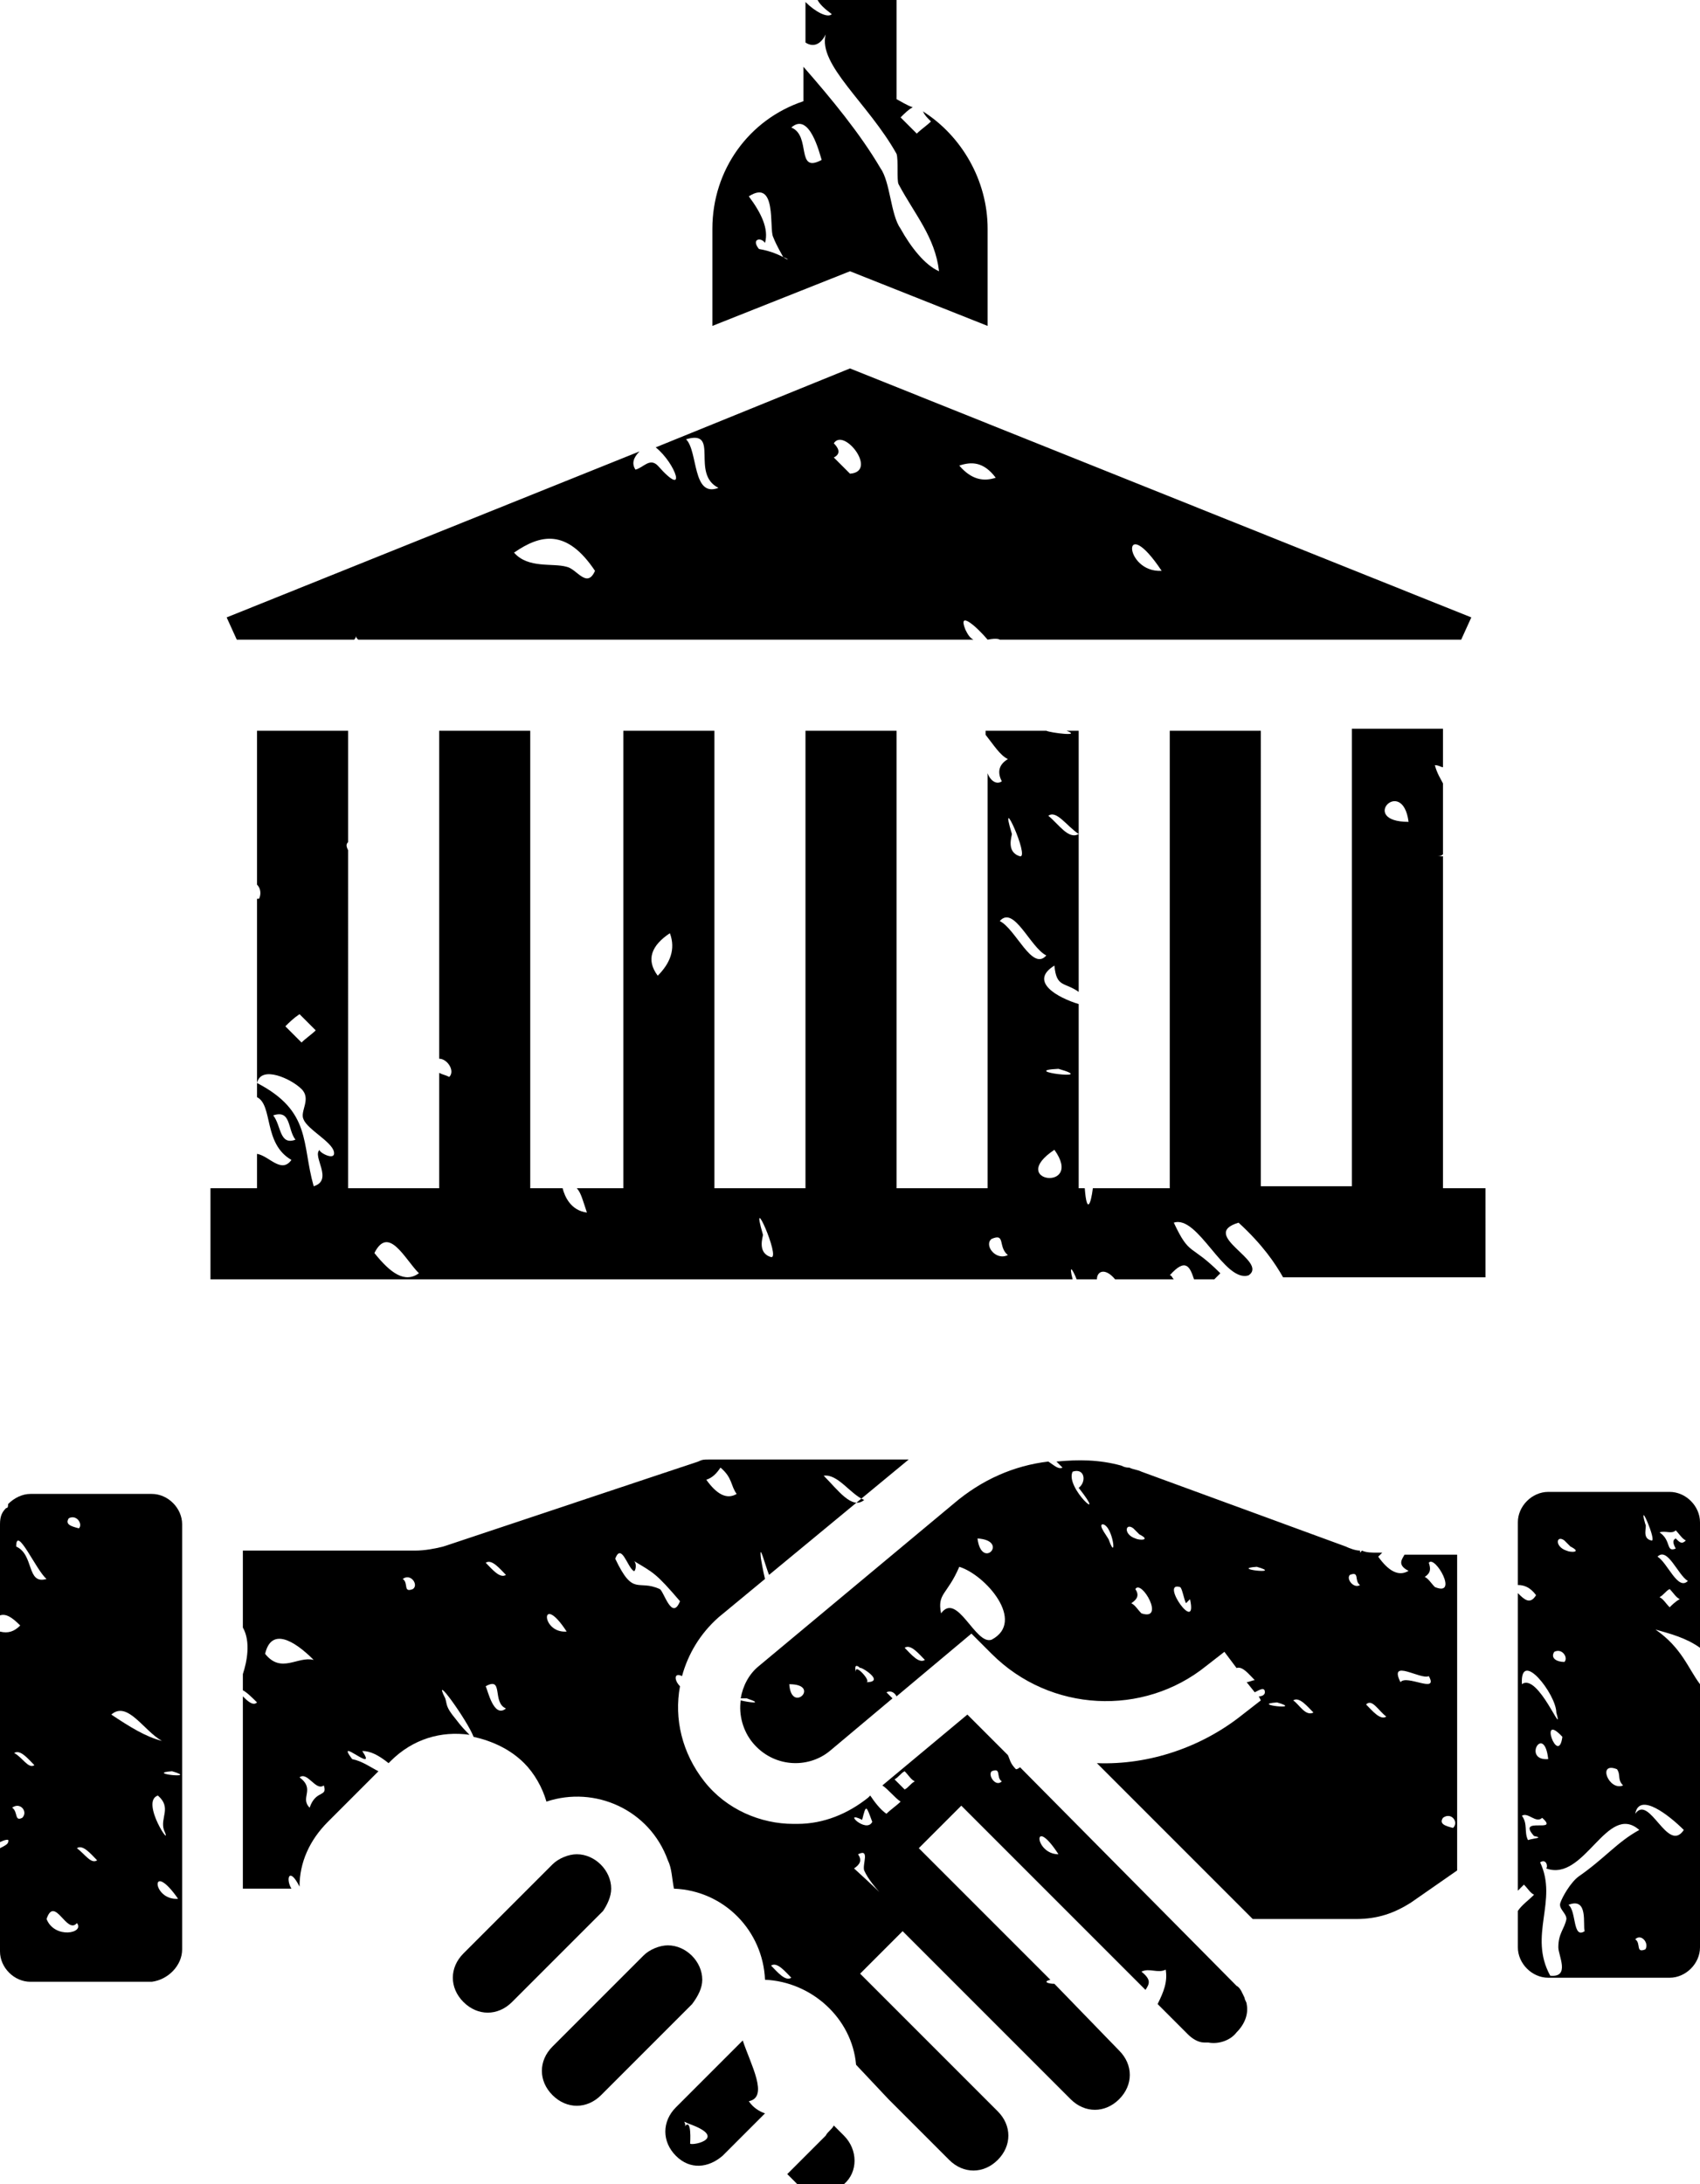 <?xml version="1.0" encoding="utf-8"?>
<!-- Generator: Adobe Illustrator 25.1.0, SVG Export Plug-In . SVG Version: 6.00 Build 0)  -->
<svg version="1.1" id="Calque_1" xmlns="http://www.w3.org/2000/svg" xmlns:xlink="http://www.w3.org/1999/xlink" x="0px" y="0px"
	 viewBox="0 0 84 107.9" style="enable-background:new 0 0 84 107.9;" xml:space="preserve">
<g>
	<path d="M34.7,97.8c0-0.9-0.8-1.7-1.7-1.7c-0.4,0-0.9,0.2-1.2,0.5l-4.5,4.5c-0.7,0.7-0.7,1.7,0,2.4s1.7,0.7,2.4,0l1.5-1.5l3-3
		C34.5,98.6,34.7,98.2,34.7,97.8z"/>
	<path d="M30.2,93.3c0-0.9-0.8-1.7-1.7-1.7c-0.4,0-0.9,0.2-1.2,0.5l-1.5,1.5l-2,2c0,0,0,0,0,0l-0.9,0.9c-0.7,0.7-0.7,1.7,0,2.4
		s1.7,0.7,2.4,0l4.5-4.5C30,94.1,30.2,93.7,30.2,93.3z"/>
	<path d="M9,96.3v-21c0-0.8-0.7-1.5-1.5-1.5h-6c-0.4,0-0.8,0.2-1.1,0.5c0,0.1,0,0.2-0.1,0.2C0.1,74.7,0,74.9,0,75.3v4.5
		c0.3-0.1,0.6,0.1,1,0.5c-0.3,0.3-0.6,0.4-1,0.3v10.4c0.2-0.1,0.5-0.2,0.4,0c0,0.1-0.2,0.2-0.4,0.3v5.1c0,0.8,0.7,1.5,1.5,1.5h6
		C8.3,97.8,9,97.1,9,96.3z M8.1,90.4c0.5,1.1-1.2-1.4-0.3-1.7C8.5,89.3,7.9,89.8,8.1,90.4z M8.8,93.8C7.5,93.9,7.4,91.8,8.8,93.8
		L8.8,93.8z M8.5,87.5C9.9,87.9,7.1,87.6,8.5,87.5L8.5,87.5z M3.4,75c0.4-0.2,0.7,0.3,0.5,0.5C3.5,75.4,3.2,75.3,3.4,75z M1.1,89.8
		c-0.4,0.2-0.2-0.3-0.5-0.5C1,89,1.4,89.5,1.1,89.8z M0.7,86.6c0.3-0.2,0.7,0.3,1,0.6C1.4,87.4,1.1,86.8,0.7,86.6z M0.8,76.4
		c0-1.1,1,1.2,1.5,1.6C1.3,78.3,1.7,76.8,0.8,76.4z M2.3,94.8c0.4-1.2,1,0.8,1.5,0.2C4.2,95.5,2.7,95.8,2.3,94.8z M3.8,91.3
		c0.3-0.2,0.7,0.3,1,0.6C4.5,92.1,4.2,91.6,3.8,91.3z M8,86c-0.8-0.2-1.6-0.7-2.5-1.3C6.3,84,7.1,85.5,8,86z"/>
	<path d="M12,82.7v0.8c0.2,0.1,0.5,0.4,0.7,0.6c-0.2,0.2-0.5-0.1-0.7-0.3v9.5h2.4c-0.3-0.5-0.1-1.1,0.4-0.1c0-1.2,0.5-2.3,1.4-3.2
		l2.5-2.5c-0.4-0.2-0.8-0.5-1.3-0.6c-0.9-1.2,1.3,0.8,0.5-0.4c0.4,0,0.8,0.2,1.3,0.6l0.1-0.1c1.1-1.1,2.5-1.5,3.9-1.3
		c-0.2-0.2-0.4-0.4-0.7-0.8c-0.5-0.6-0.4-0.7-0.5-1c-0.7-1.4,1.1,1.1,1.4,1.9c0.9,0.2,1.8,0.6,2.5,1.3c0.5,0.5,0.9,1.2,1.1,1.9
		c2.4-0.8,5.1,0.4,6,2.9c0.2,0.4,0.2,0.9,0.3,1.4c2.5,0.1,4.4,2.1,4.5,4.5c2.3,0.1,4.3,1.9,4.5,4.2l1.6,1.7l3,3
		c0.7,0.7,1.7,0.7,2.4,0s0.7-1.7,0-2.4l-6.8-6.8l2.1-2.1l6.8,6.8l1.5,1.5c0.7,0.7,1.7,0.7,2.4,0s0.7-1.7,0-2.4L52.1,98
		c-0.3,0-0.6-0.1-0.2-0.2l-6.5-6.5l2.1-2.1l9.1,9.1c0.2-0.3,0.3-0.5-0.2-0.9c0.4-0.2,0.8,0.1,1.2-0.1c0.1,0.6-0.1,1.1-0.4,1.7l0,0
		l1.5,1.5c0.2,0.2,0.5,0.4,0.8,0.4c0.1,0,0.1,0,0.2,0c0.5,0.1,1.1-0.1,1.4-0.5c0.4-0.4,0.6-0.9,0.5-1.4c0-0.1-0.1-0.2-0.1-0.3
		c0,0,0,0,0,0c-0.1-0.2-0.2-0.5-0.4-0.6L50.4,87.3c0,0-0.1,0.1-0.2,0.1c-0.3-0.3-0.3-0.5-0.4-0.7l-2-2l-4.2,3.5
		c0.3,0.2,0.6,0.6,0.9,0.8c-0.2,0.2-0.5,0.4-0.7,0.6c-0.3-0.2-0.6-0.6-0.8-0.9l-0.1,0.1c-1,0.8-2.2,1.3-3.5,1.3c-0.1,0-0.2,0-0.2,0
		c-1.6,0-3.3-0.7-4.4-2.1c-1.1-1.4-1.5-3.1-1.2-4.7c-0.3-0.3-0.3-0.7,0.1-0.5c0.3-1.1,0.9-2.1,1.8-2.9l2.3-1.9c-0.1-0.4-0.2-1-0.2-1
		c-0.1-0.9,0.2,0.3,0.4,0.8l6.9-5.7H35c-0.2,0-0.3,0-0.5,0.1l-12.6,4.2c-0.4,0.1-0.9,0.2-1.4,0.2l-8.5,0v3.8
		C12.4,81.1,12.2,82.1,12,82.7z M52.3,91.6C51.1,91.6,51,89.6,52.3,91.6L52.3,91.6z M49,87.5c0.5-0.2,0.2,0.3,0.5,0.5
		C49.2,88.3,48.8,87.7,49,87.5z M44.2,87.9c0.2-0.1,0.3-0.3,0.5-0.4c0.2,0.2,0.3,0.4,0.5,0.5c-0.2,0.1-0.3,0.3-0.5,0.4
		C44.6,88.3,44.4,88.1,44.2,87.9z M42.2,92.3c0.3-0.2,0.4-0.4,0.2-0.7c0.6-0.3,0.2,0.5,0.3,0.8C43.1,93.3,44.4,94.3,42.2,92.3z
		 M42.6,89.9c0.2-0.8,0.2-0.7,0.5,0.1C42.8,90.6,41.6,89.4,42.6,89.9z M39.1,97.7c-0.3,0.2-0.7-0.3-1-0.6
		C38.4,96.9,38.8,97.4,39.1,97.7z M42.7,74.1c-0.6,0.5-1.3-0.5-2-1.2C41.4,72.8,42,73.8,42.7,74.1z M35.6,72.5
		c0.6,0.5,0.5,0.9,0.8,1.3c-0.5,0.3-1,0-1.5-0.7C35.2,73,35.4,72.8,35.6,72.5z M31.3,77.6c0.1,0.1,0.2-0.4,0-0.5
		c1,0.6,1.1,0.6,2.3,2c-0.4,1-0.8-0.5-1-0.6c-1.1-0.5-1.3,0.4-2.2-1.5C30.7,76.2,31,77.4,31.3,77.6z M28,80.6
		C26.7,80.7,26.7,78.6,28,80.6L28,80.6z M24,83.3c0.9-0.5,0.3,0.8,1,1.1C24.4,84.9,24.1,83.5,24,83.3z M25,77.8
		c-0.3,0.2-0.7-0.3-1-0.6C24.3,77,24.7,77.5,25,77.8z M20.4,78.5c-0.5,0.2-0.2-0.3-0.5-0.5C20.3,77.7,20.7,78.3,20.4,78.5z M16,88.2
		c0.2,0.6-0.4,0.2-0.7,1.1c-0.5-0.5,0.3-0.9-0.5-1.5C15.2,87.5,15.6,88.5,16,88.2z M15.5,82c-0.8-0.2-1.6,0.7-2.4-0.3
		C13.4,80.4,14.5,81,15.5,82z"/>
	<path d="M35.7,106.5l2.1-2.1c-0.3-0.1-0.6-0.3-0.8-0.6c1-0.2,0.1-1.8-0.3-3c-0.1,0.1-0.2,0.2-0.3,0.3l-3,3c-0.7,0.7-0.7,1.7,0,2.4
		S35,107.1,35.7,106.5z M34.1,105.9c0,0,0.1-1.4-0.3-0.8c0.2-0.2-0.2-0.4,0.2-0.2C36,105.6,34.3,106,34.1,105.9z"/>
	<path d="M69.7,94l2.3-1.6V76.8h-2.6c-0.1,0.2-0.4,0.5,0.2,0.8c-0.5,0.3-1,0-1.5-0.7c0.1-0.1,0.1-0.1,0.2-0.2H68
		c-0.2,0-0.5,0-0.7-0.1c0,0-0.1,0.1-0.1,0.1c0,0,0-0.1,0-0.1c-0.2,0-0.5-0.1-0.7-0.2l-10.1-3.7c-0.2-0.1-0.4-0.1-0.6-0.2
		c-0.1,0-0.2,0-0.4-0.1c-1.1-0.3-2.1-0.3-3.2-0.2c0.1,0.1,0.2,0.2,0.3,0.3c-0.2,0.1-0.4-0.1-0.7-0.3c-1.7,0.2-3.3,0.9-4.7,2.1
		l-9.6,8c-0.5,0.4-0.8,1-0.9,1.6c0.1,0,0.1,0,0.3,0c0.9,0.3,0.1,0.2-0.3,0.1c-0.1,0.7,0.1,1.5,0.6,2.1c1,1.2,2.7,1.3,3.8,0.4
		l3.1-2.6c-0.1-0.1-0.2-0.2-0.3-0.3c0.2-0.1,0.4,0,0.5,0.2l3.7-3.1l1,1c2.9,2.9,7.5,3.1,10.6,0.6l0.9-0.7l0.6,0.8
		c0.3-0.1,0.6,0.3,0.9,0.6c-0.1,0-0.3,0.1-0.4,0.1l0.4,0.5c0.2-0.1,0.5-0.3,0.5,0c0,0.1-0.1,0.2-0.3,0.2l0.1,0.2l-0.9,0.7
		c-2,1.6-4.6,2.5-7.2,2.4l7.7,7.7l5.1,0C68.1,94.8,68.9,94.5,69.7,94z M71.8,90.3c-0.4-0.1-0.7-0.2-0.5-0.5
		C71.7,89.5,72.1,90,71.8,90.3z M70.6,77.2c0.3-0.4,1.5,1.7,0.3,1.2c-0.2-0.2-0.3-0.4-0.5-0.5C70.7,77.7,70.7,77.5,70.6,77.2z
		 M70.6,82.8c0.5,0.9-1.1-0.1-1.4,0.3C68.6,81.9,70.2,83,70.6,82.8z M68.5,84.8c-0.3,0.2-0.7-0.3-1-0.6
		C67.8,83.9,68.1,84.5,68.5,84.8z M39,83.2C40.6,83.2,39.1,84.7,39,83.2L39,83.2z M42.8,83.1c0.3,0-0.6-1-0.5-0.5
		c-0.1-0.3,0-0.4,0.2-0.2C42.5,82.3,43.8,83.1,42.8,83.1z M48.3,76C49.9,76.1,48.5,77.6,48.3,76L48.3,76z M44.7,81.4
		c0.3-0.2,0.7,0.3,1,0.6C45.4,82.2,45,81.7,44.7,81.4z M49,81c-0.8,0.3-1.7-2.4-2.5-1.3c-0.2-1,0.3-0.9,0.9-2.3
		C48.7,77.8,50.7,80.1,49,81z M53,72.7c0.6-0.2,0.7,0.5,0.3,0.8C54.8,75.4,52.6,73.5,53,72.7z M54.8,76.1c0-0.1-0.6-0.8-0.3-0.8
		C55,75.4,55.2,77.2,54.8,76.1z M56,75.5c0.1,0.1,0.2,0.2,0.3,0.3c0.6,0.3,0,0.3-0.2,0.2C55.5,75.8,55.6,75.2,56,75.5z M56.4,79.7
		c-0.2-0.2-0.3-0.4-0.5-0.5c0.3-0.2,0.4-0.4,0.2-0.7C56.4,78,57.6,80.1,56.4,79.7z M58.3,78.4c0.1,0,0.2,0.6,0.3,0.8
		c0,0,0.2-0.2,0.2-0.2C59.2,80.8,57.3,78.1,58.3,78.4z M62.1,77.4C63.5,77.8,60.7,77.5,62.1,77.4L62.1,77.4z M63.1,84.1
		C64.5,84.5,61.7,84.2,63.1,84.1L63.1,84.1z M63.9,84c0.3-0.2,0.7,0.3,1,0.6C64.5,84.8,64.2,84.2,63.9,84z M66.7,77.8
		c0.5-0.2,0.2,0.3,0.5,0.5C66.9,78.5,66.5,78,66.7,77.8z"/>
	<path d="M75.3,93.1c0.2,0.2,0.3,0.4,0.5,0.5c-0.3,0.3-0.6,0.5-0.8,0.8v1.8c0,0.8,0.7,1.5,1.5,1.5h6c0.8,0,1.5-0.7,1.5-1.5V83.2
		c-0.6-0.8-0.9-1.8-2.2-2.7c0.7,0.2,1.5,0.4,2.2,0.9v-6.2c0-0.8-0.7-1.5-1.5-1.5h-6c-0.8,0-1.5,0.7-1.5,1.5v3.1
		c0.3,0,0.6,0.1,0.9,0.5c-0.3,0.5-0.6,0.2-0.9-0.1v14.7C75.1,93.3,75.2,93.2,75.3,93.1z M82.5,79.4c-0.2-0.2-0.3-0.4-0.5-0.5
		c0.2-0.1,0.3-0.3,0.5-0.4c0.2,0.2,0.3,0.4,0.5,0.5C82.8,79.1,82.6,79.3,82.5,79.4z M82.8,75.6c0.2,0.2,0.3,0.4,0.5,0.5
		c-0.2,0.2-0.3,0.1-0.5-0.1c-0.2,0.1-0.1,0.3,0,0.5c-0.5,0.2-0.2-0.4-0.8-0.8C82.3,75.6,82.6,75.8,82.8,75.6z M83.4,78.1
		c-0.5,0.5-1-0.9-1.5-1.2C82.4,76.4,82.9,77.8,83.4,78.1z M75.5,90.9c-0.2-0.4,0-0.8-0.3-1.2c0.3-0.2,0.7,0.4,1,0.1
		c0.9,0.8-1.3-0.1-0.4,0.9C76.3,90.8,75.8,90.8,75.5,90.9z M76.5,86.9C75.2,87,76.3,85.1,76.5,86.9L76.5,86.9z M77.5,94.1
		c1-0.4,0.7,1,0.8,1.3C77.7,95.8,77.9,94.4,77.5,94.1z M81.3,96.3c-0.5,0.2-0.2-0.3-0.5-0.5C81.1,95.5,81.5,96,81.3,96.3z
		 M81.6,76.1c-0.5-0.1-0.2-0.7-0.3-0.8C80.9,73.9,81.9,76.2,81.6,76.1z M83.2,90.4c-0.8,1.2-1.7-1.8-2.4-0.8
		C81,88.5,82.5,89.7,83.2,90.4z M81,90.4c-1.1,0.6-1.7,1.4-3,2.3c-0.4,0.3-0.8,1-0.9,1.3c-0.1,0.3,0.3,0.5,0.3,0.8
		c-0.1,0.5-0.4,0.7-0.4,1.4c0,0.4,0.6,1.5-0.4,1.4c-1.1-2,0.4-3.7-0.5-5.6c0.3-0.2,0.4,0.2,0.3,0.3C78.3,93,79.4,89,81,90.4z
		 M77.2,85.8C77,87.3,76,84.5,77.2,85.8L77.2,85.8z M79.9,87.4c0.2,0.3,0,0.5,0.3,0.8C79.5,88.5,78.9,87,79.9,87.4z M77.3,76.1
		c0.1,0.1,0.2,0.2,0.3,0.3c0.6,0.3,0,0.3-0.2,0.2C76.8,76.4,76.9,75.8,77.3,76.1z M76.8,81.6c0.4-0.2,0.7,0.3,0.5,0.5
		C76.9,82.1,76.6,81.9,76.8,81.6z M76.9,84.6c0.4,1.4-0.9-2-1.7-1.4C75.1,81.4,76.9,83.7,76.9,84.6z"/>
	<path d="M41.7,107.9c0.7-0.6,0.7-1.7,0-2.4l-0.5-0.5c-0.1,0.2-0.3,0.3-0.4,0.5l-1.9,1.9l0.4,0.4C40,108.6,41,108.6,41.7,107.9z"/>
	<path d="M32.4,22.1c1,0.8,1.6,2.6,0.1,0.9c-0.4-0.4-0.7,0.1-1.1,0.2c-0.2-0.3-0.1-0.6,0.2-0.9l-20.4,8.2l0.5,1.1h5.8
		c0,0,0.1-0.1,0.1-0.2c0,0.1,0,0.1,0.1,0.2h30.4c-0.2-0.1-0.3-0.3-0.4-0.5c-0.4-1,0.6-0.1,1.1,0.5c0.5-0.1,0.6,0,0.6,0h22.8l0.5-1.1
		L42,18.2L32.4,22.1z M28,28c-0.7-0.2-1.9,0.1-2.6-0.7c1.3-0.9,2.6-1.2,4,0.9C29,29.1,28.5,28.1,28,28z M57.4,28.2
		C55.5,28.3,55.4,25.2,57.4,28.2L57.4,28.2z M33.9,21.7c1.7-0.5,0.2,1.7,1.6,2.4C34.2,24.6,34.5,22.3,33.9,21.7z M49.2,23.6
		c-0.6,0.2-1.2,0.1-1.8-0.6C48,22.8,48.6,22.8,49.2,23.6z M42,23.4c-0.3-0.3-0.5-0.5-0.8-0.8c0.4-0.2,0.2-0.5,0-0.7
		C41.7,21.1,43.4,23.3,42,23.4z"/>
	<path d="M35.2,11.3v4.8l6.8-2.7l6.8,2.7v-4.8c0-2.4-1.3-4.6-3.2-5.8C45.7,5.7,45.8,5.8,46,6c-0.2,0.2-0.5,0.4-0.7,0.6
		c-0.3-0.3-0.5-0.5-0.8-0.8c0.2-0.2,0.4-0.4,0.6-0.5c-0.3-0.1-0.6-0.3-0.8-0.4V0h-3.9c0.1,0.2,0.3,0.4,0.7,0.7
		c-0.2,0.2-0.8-0.1-1.3-0.6v2c0.3,0.2,0.7,0.2,1-0.4c-0.4,1.5,2.1,3.4,3.5,5.9c0.1,0.3,0,1.3,0.1,1.5c0.8,1.5,1.8,2.6,2,4.3
		c-0.7-0.3-1.4-1.2-1.9-2.1C44,10.6,44,9,43.5,8.3c-1-1.7-2.4-3.4-3.8-5v1.7C37,5.9,35.2,8.4,35.2,11.3z M38.7,12.7
		c-0.2-0.1-0.6-0.3-1.2-0.4c-0.4-0.5,0.1-0.6,0.3-0.3c0.2-0.7-0.2-1.5-0.8-2.3c1.4-0.9,1,1.6,1.2,2C38.4,12.2,38.6,12.5,38.7,12.7
		C39,12.8,39,12.9,38.7,12.7z M40.6,7.9c-1.3,0.7-0.5-1.2-1.5-1.6C40,5.5,40.5,7.6,40.6,7.9z"/>
	<path d="M73.6,58.7h-2.3V42.3c-0.1,0-0.2,0-0.3,0c0.1,0,0.2,0,0.3-0.1v-3.5c-0.1-0.2-0.3-0.5-0.4-0.9c0.2,0,0.3,0.1,0.4,0.1v-1.9
		h-4.5v22.6h-4.5V36.1h-4.5v22.6H54c-0.1,0.8-0.3,1.3-0.4,0h-0.3v-9.1c-1-0.3-2.5-1.1-1.2-1.9c0.1,1.1,0.5,0.8,1.2,1.3V36.1h-0.6
		c0.8,0.3-0.8,0.1-1,0h-3v0.2c0.4,0.5,0.7,1,1.1,1.2c-0.5,0.3-0.5,0.7-0.3,1.1c-0.3,0.2-0.6-0.1-0.7-0.4v20.5h-4.5V36.1h-4.5v22.6
		h-4.5V36.1h-4.5v22.6h-2.3c0.2,0.2,0.3,0.6,0.5,1.2c-0.8-0.1-1.1-0.8-1.2-1.2h-1.6V36.1h-4.5v16.2c0.4,0,0.8,0.6,0.5,0.9
		c-0.2-0.1-0.3-0.1-0.5-0.2v5.7h-4.5V42c-0.1-0.2-0.1-0.3,0-0.4v-5.5h-4.5v7.6c0.2,0.2,0.2,0.5,0.1,0.7c0,0,0,0-0.1,0v9.8
		c0.8,0.4,0.3,2.3,1.7,3.1c-0.5,0.7-1.1-0.2-1.7-0.3v1.7h-2.3v4.5H53c-0.2-0.8,0-0.5,0.2,0h1c0-0.4,0.4-0.6,0.9,0H58
		c-0.1-0.1-0.1-0.2-0.2-0.2c0.8-0.9,1-0.4,1.2,0.2h1c0.1-0.1,0.2-0.2,0.3-0.3c-1.5-1.5-1.5-0.8-2.3-2.5c1.2-0.4,2.5,3,3.7,2.6
		c1-0.7-2.5-2-0.5-2.6c1.2,1.1,1.8,2,2.2,2.7h10V58.7z M53.3,41.2c-0.5,0.3-1-0.5-1.5-0.9C52.2,40,52.7,40.8,53.3,41.2z M14.8,50.1
		c0.3,0.3,0.5,0.5,0.8,0.8c-0.2,0.2-0.5,0.4-0.7,0.6c-0.3-0.3-0.5-0.5-0.8-0.8C14.3,50.5,14.5,50.3,14.8,50.1z M13.5,55.1
		c0.9-0.3,0.7,0.7,1.1,1.2C13.8,56.6,13.9,55.6,13.5,55.1z M15.8,56.8c-0.4,0.3,0.7,1.5-0.3,1.8c-0.6-2.1-0.1-3.7-2.8-5.1
		c0.2-0.9,1.7-0.2,2.2,0.3c0.5,0.5-0.1,1.1,0.1,1.5c0.2,0.5,1.4,1.1,1.5,1.6C16.6,57.4,15.7,56.9,15.8,56.8z M18.5,61.9
		c0.7-1.4,1.5,0.3,2.2,1C20,63.4,19.3,62.9,18.5,61.9z M32.5,48.2c-0.6-0.8-0.3-1.5,0.6-2.1C33.4,46.9,33.1,47.6,32.5,48.2z
		 M38.1,62.1c-0.7-0.2-0.4-1-0.4-1.1C37,58.6,38.6,62.2,38.1,62.1z M50.4,42.3c-0.7-0.2-0.4-1-0.4-1.1
		C49.3,38.9,50.9,42.4,50.4,42.3z M49,61.2c0.7-0.3,0.3,0.4,0.8,0.8C49.2,62.3,48.6,61.5,49,61.2z M49.4,45.5
		c0.7-0.8,1.5,1.3,2.3,1.7C51,48,50.2,45.9,49.4,45.5z M52.1,56.8C53.6,58.9,49.7,58.4,52.1,56.8L52.1,56.8z M52.3,52.8
		C54.4,53.4,50.2,52.9,52.3,52.8L52.3,52.8z M69.6,40.6C67.1,40.6,69.3,38.3,69.6,40.6L69.6,40.6z"/>
</g>
</svg>
